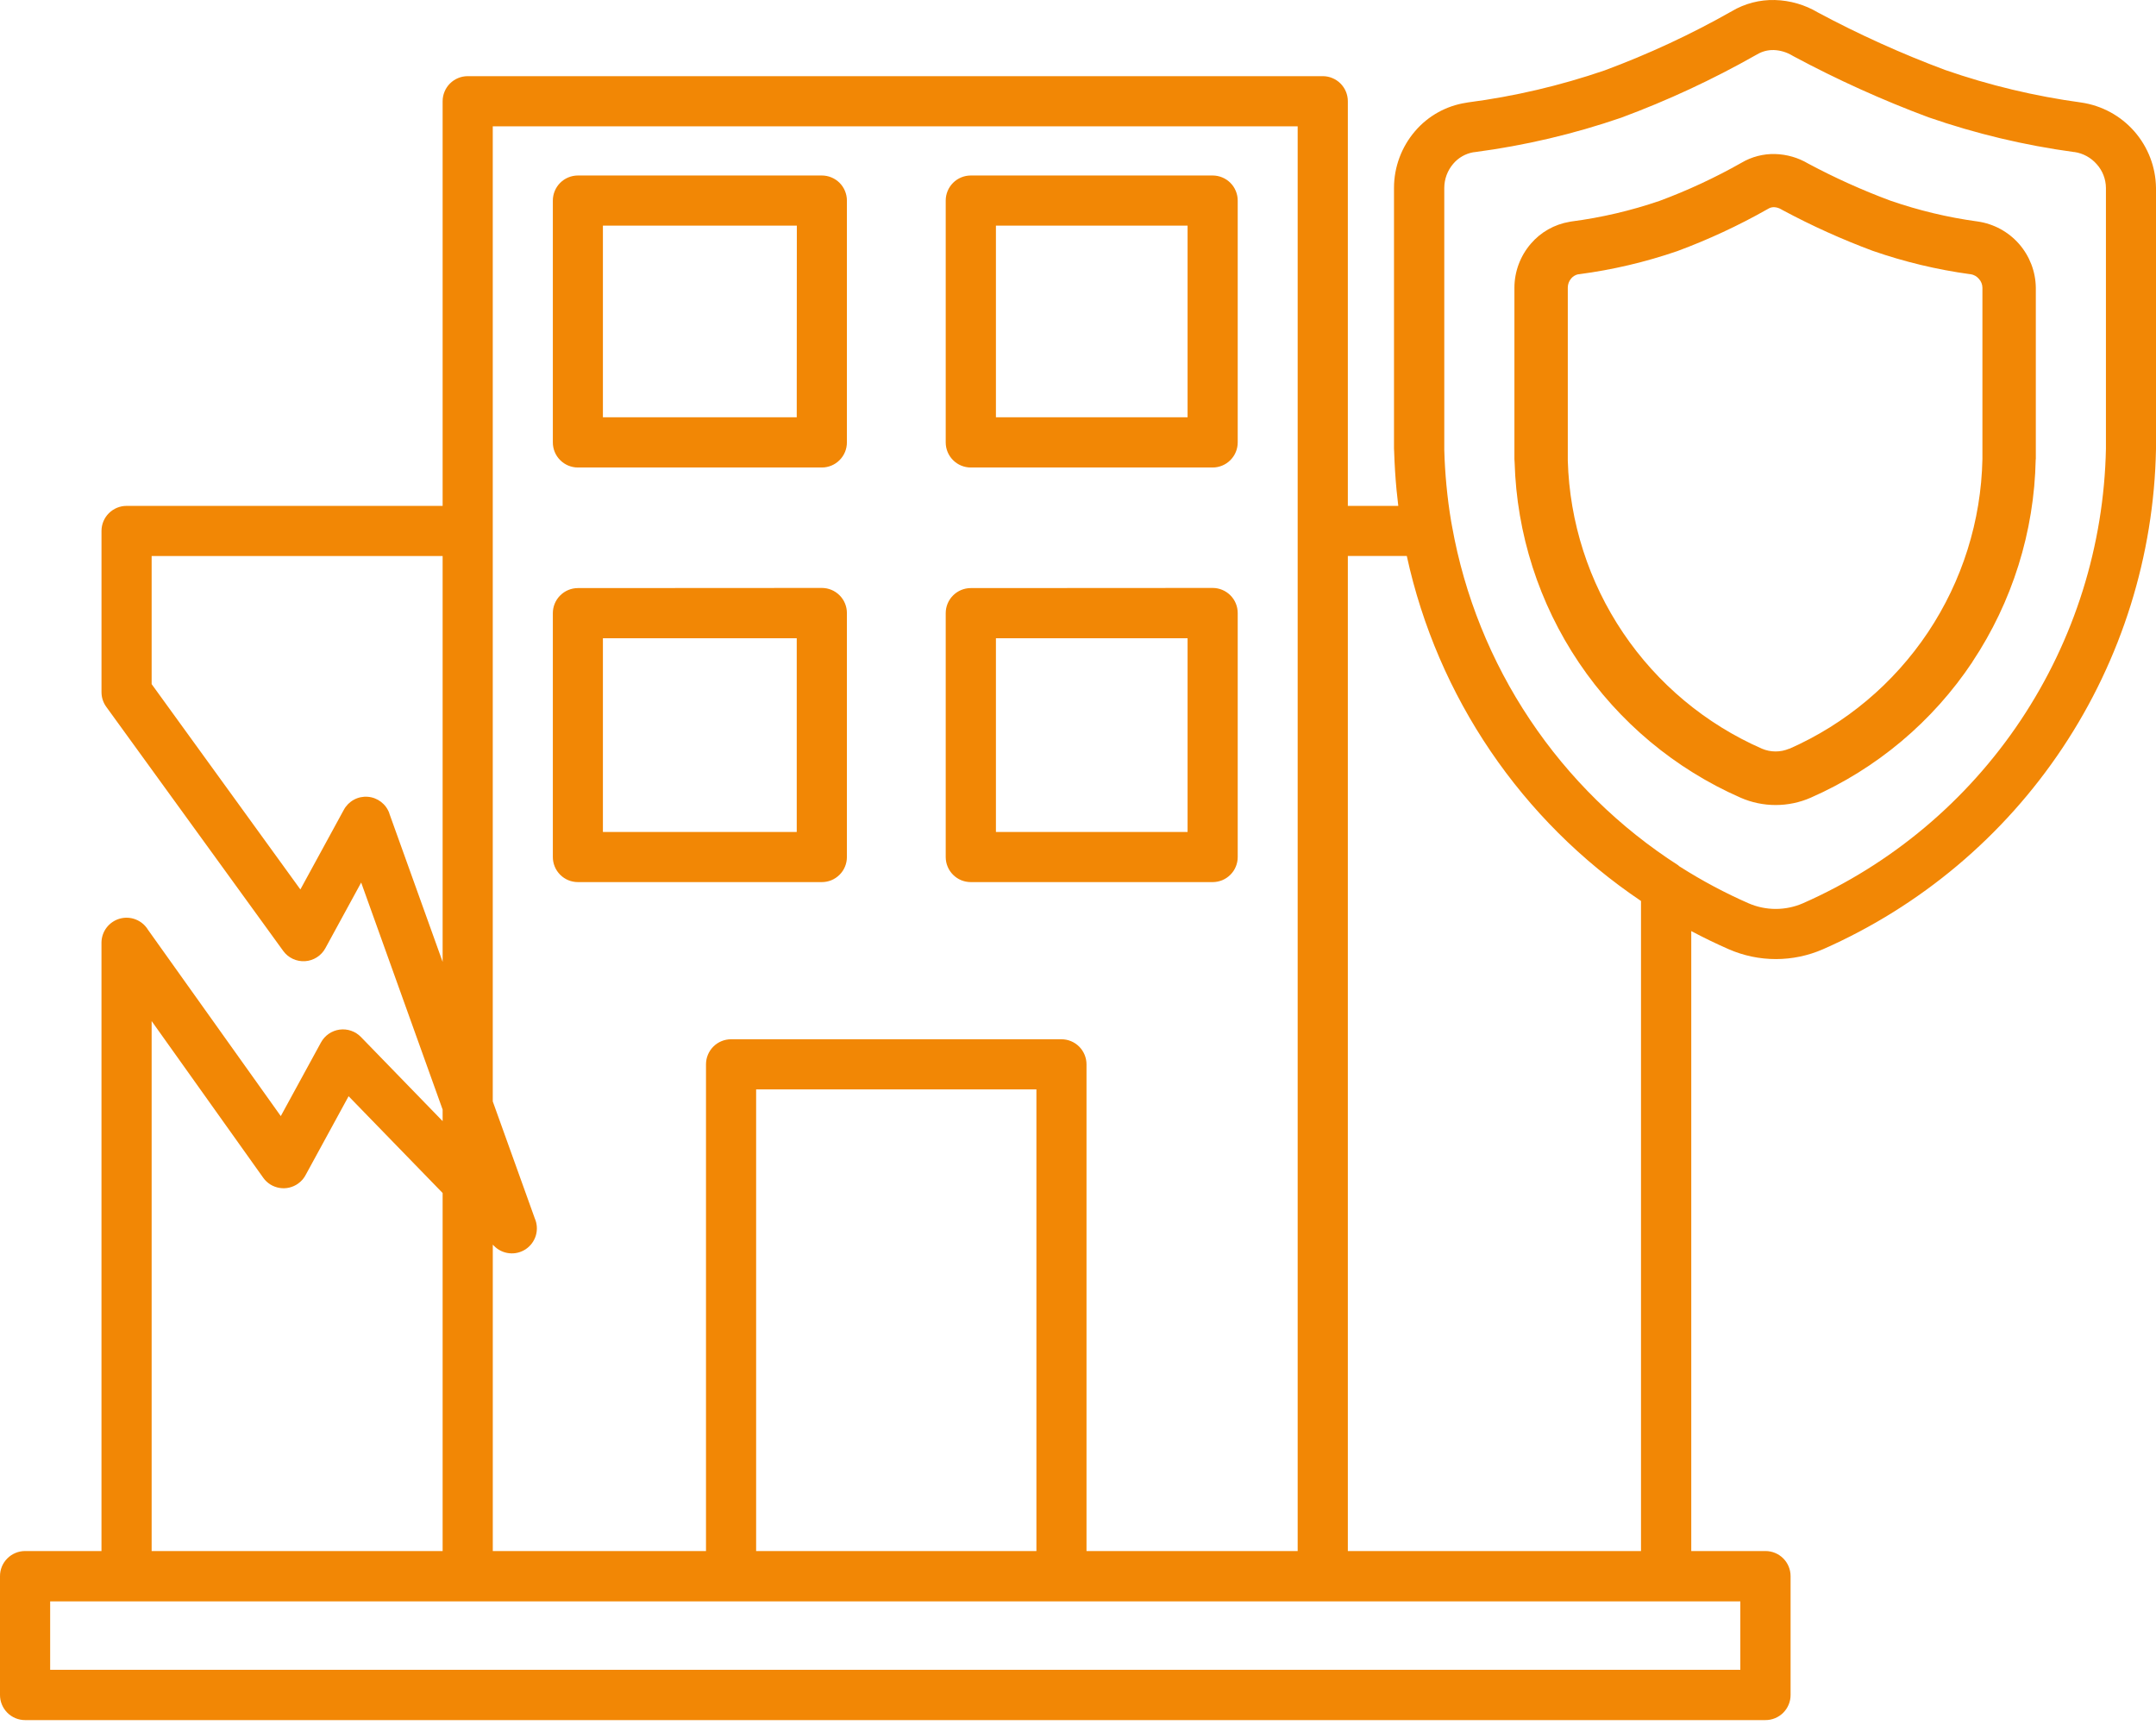 <svg xmlns="http://www.w3.org/2000/svg" width="90" height="72" viewBox="0 0 90 72" fill="none"><path fill-rule="evenodd" clip-rule="evenodd" d="M4.236 64.739V39.351C4.236 39.123 4.311 38.9 4.449 38.718C4.588 38.536 4.782 38.405 5.002 38.343C5.222 38.282 5.457 38.294 5.669 38.379C5.882 38.463 6.061 38.615 6.179 38.81L11.721 46.585L13.4 43.509C13.478 43.366 13.589 43.243 13.724 43.15C13.858 43.058 14.012 42.998 14.174 42.975C14.336 42.953 14.501 42.969 14.655 43.022C14.81 43.075 14.95 43.163 15.064 43.28L18.477 46.795V46.313L15.077 36.837L13.583 39.576C13.499 39.731 13.377 39.862 13.228 39.957C13.08 40.052 12.91 40.108 12.734 40.119C12.558 40.13 12.382 40.097 12.223 40.022C12.063 39.947 11.925 39.833 11.822 39.69L4.437 29.504C4.307 29.326 4.237 29.112 4.237 28.891V22.162C4.237 21.884 4.347 21.618 4.544 21.422C4.74 21.226 5.006 21.115 5.284 21.115H18.477V4.225C18.477 4.088 18.504 3.952 18.557 3.825C18.609 3.698 18.686 3.582 18.784 3.485C18.881 3.388 18.996 3.311 19.123 3.259C19.25 3.206 19.387 3.179 19.524 3.179H55.217C55.355 3.179 55.491 3.206 55.618 3.259C55.745 3.311 55.86 3.388 55.957 3.485C56.054 3.582 56.132 3.698 56.184 3.825C56.237 3.952 56.264 4.088 56.264 4.225V21.115H58.37C58.343 20.895 58.318 20.672 58.297 20.447C58.247 19.919 58.214 19.384 58.197 18.84C58.193 18.802 58.191 18.764 58.191 18.725V7.841C58.192 6.972 58.505 6.131 59.072 5.472C59.617 4.836 60.372 4.416 61.2 4.289L61.271 4.276C63.214 4.023 65.126 3.575 66.979 2.94C68.813 2.26 70.59 1.434 72.291 0.469C72.835 0.146 73.459 -0.016 74.091 0.001C74.726 0.018 75.346 0.198 75.891 0.523C77.606 1.441 79.381 2.243 81.204 2.923C83.046 3.562 84.946 4.016 86.878 4.279C87.737 4.404 88.524 4.831 89.096 5.484C89.668 6.137 89.989 6.973 90 7.841V18.725V18.745C89.916 23.188 88.563 27.515 86.1 31.213C83.637 34.912 80.167 37.829 76.1 39.62C75.479 39.891 74.809 40.031 74.132 40.031C73.455 40.031 72.785 39.891 72.164 39.62C71.631 39.386 71.109 39.133 70.6 38.862V64.739H73.7C73.978 64.74 74.244 64.85 74.44 65.046C74.636 65.243 74.746 65.509 74.746 65.786V70.743C74.747 70.882 74.72 71.019 74.667 71.146C74.615 71.274 74.537 71.39 74.44 71.488C74.342 71.586 74.226 71.663 74.098 71.716C73.97 71.769 73.833 71.796 73.695 71.795H1.047C0.909 71.795 0.773 71.768 0.645 71.715C0.518 71.662 0.402 71.585 0.305 71.487C0.208 71.389 0.131 71.273 0.078 71.145C0.026 71.018 -0.001 70.881 1.194e-05 70.743V65.786C1.194e-05 65.508 0.11 65.242 0.307 65.046C0.503 64.85 0.769 64.739 1.047 64.739H4.236ZM74.685 31.257C77.042 30.22 79.053 28.531 80.483 26.389C81.912 24.247 82.7 21.741 82.754 19.166V12.009C82.753 11.874 82.702 11.744 82.611 11.644C82.523 11.537 82.398 11.466 82.261 11.444H82.239C80.854 11.255 79.491 10.928 78.17 10.468C76.886 9.99 75.636 9.425 74.428 8.778L74.363 8.742C74.271 8.685 74.165 8.652 74.057 8.647C73.977 8.645 73.897 8.665 73.828 8.705L73.764 8.741C72.564 9.42 71.311 10.002 70.018 10.481C68.69 10.938 67.319 11.261 65.926 11.444L65.862 11.452C65.755 11.479 65.659 11.538 65.588 11.622C65.497 11.728 65.446 11.863 65.446 12.002V19.227C65.519 21.793 66.32 24.286 67.755 26.414C69.19 28.543 71.201 30.22 73.552 31.25C73.732 31.326 73.925 31.365 74.12 31.365C74.315 31.365 74.508 31.326 74.688 31.25L74.685 31.257ZM82.337 27.622C84.002 25.119 84.918 22.194 84.978 19.188V19.166H84.983V12.009C84.975 11.335 84.725 10.686 84.281 10.179C83.836 9.672 83.225 9.341 82.557 9.245C81.314 9.076 80.092 8.784 78.907 8.373C77.732 7.936 76.589 7.42 75.483 6.829C75.063 6.579 74.586 6.442 74.097 6.429C73.606 6.417 73.12 6.543 72.697 6.793C71.601 7.414 70.456 7.947 69.275 8.385C68.082 8.793 66.851 9.081 65.601 9.244L65.516 9.259C64.887 9.366 64.316 9.689 63.902 10.174C63.462 10.685 63.219 11.336 63.218 12.01V19.167C63.218 19.21 63.221 19.252 63.226 19.294C63.311 22.281 64.243 25.183 65.912 27.661C67.582 30.14 69.921 32.093 72.657 33.294C73.119 33.497 73.618 33.601 74.123 33.601C74.628 33.601 75.127 33.497 75.589 33.294C78.337 32.087 80.681 30.118 82.343 27.619L82.337 27.622ZM6.33 42.622V64.739H18.477V49.795L14.552 45.755L12.775 49.013C12.699 49.169 12.585 49.303 12.443 49.403C12.331 49.483 12.205 49.539 12.072 49.57C11.938 49.601 11.8 49.605 11.665 49.582C11.53 49.559 11.4 49.51 11.284 49.438C11.168 49.365 11.067 49.27 10.988 49.158L6.33 42.618V42.622ZM20.615 51.995L20.571 51.95V64.739H29.471V44.424C29.471 44.147 29.582 43.881 29.778 43.684C29.974 43.488 30.241 43.378 30.518 43.378H44.308C44.586 43.378 44.852 43.488 45.048 43.684C45.244 43.881 45.355 44.147 45.355 44.424V64.739H54.17V5.272H20.57V45.972L22.323 50.851C22.422 51.076 22.438 51.328 22.37 51.563C22.301 51.798 22.152 52.002 21.948 52.139C21.744 52.275 21.499 52.336 21.256 52.309C21.012 52.283 20.785 52.172 20.615 51.995ZM16.25 33.947L18.477 40.147V23.208H6.33V28.554L12.539 37.125L14.353 33.8C14.449 33.623 14.594 33.477 14.771 33.381C14.948 33.284 15.15 33.241 15.351 33.257C15.552 33.272 15.744 33.346 15.904 33.468C16.064 33.591 16.186 33.757 16.253 33.947H16.25ZM43.264 64.739V45.471H31.564V64.739H43.264ZM68.502 64.739V37.606C63.509 34.246 60.006 29.087 58.725 23.206H56.264V64.739H68.502ZM70.072 36.139L70.146 36.186C71.057 36.764 72.011 37.273 73 37.706C73.356 37.859 73.739 37.938 74.126 37.938C74.513 37.938 74.896 37.859 75.252 37.706C78.952 36.078 82.109 33.427 84.352 30.064C86.595 26.701 87.829 22.767 87.91 18.725V7.841C87.906 7.477 87.771 7.127 87.528 6.856C87.287 6.579 86.955 6.397 86.591 6.345H86.571C84.504 6.064 82.471 5.579 80.5 4.895C78.575 4.177 76.7 3.329 74.888 2.359L74.827 2.325C74.59 2.181 74.32 2.099 74.043 2.089C73.799 2.083 73.558 2.145 73.349 2.27L73.287 2.304C71.488 3.323 69.61 4.196 67.671 4.914C65.691 5.595 63.647 6.075 61.571 6.348L61.495 6.357C61.171 6.415 60.877 6.585 60.664 6.836C60.425 7.115 60.292 7.469 60.29 7.836V18.785C60.303 19.272 60.333 19.759 60.379 20.246C60.426 20.748 60.492 21.258 60.579 21.776L60.616 21.976C61.132 24.86 62.239 27.605 63.867 30.04C65.494 32.476 67.608 34.548 70.074 36.128L70.072 36.139ZM72.648 66.839H2.094V69.695H72.648V66.833V66.839ZM49.574 26.639H41.574V34.725H49.574V26.633V26.639ZM40.525 24.546C40.247 24.546 39.981 24.657 39.785 24.853C39.588 25.049 39.478 25.316 39.478 25.593V35.772C39.478 35.91 39.505 36.046 39.558 36.173C39.61 36.3 39.688 36.415 39.785 36.512C39.882 36.609 39.997 36.686 40.124 36.739C40.251 36.791 40.388 36.818 40.525 36.818H50.62C50.758 36.818 50.894 36.791 51.021 36.739C51.148 36.686 51.263 36.609 51.36 36.512C51.458 36.415 51.535 36.3 51.587 36.173C51.64 36.046 51.667 35.91 51.667 35.772V25.587C51.667 25.309 51.557 25.043 51.36 24.847C51.164 24.651 50.898 24.54 50.62 24.54L40.525 24.546ZM24.125 24.546C23.847 24.546 23.581 24.657 23.385 24.853C23.188 25.049 23.078 25.316 23.078 25.593V35.772C23.078 35.91 23.105 36.046 23.158 36.173C23.21 36.3 23.288 36.415 23.385 36.512C23.482 36.609 23.597 36.686 23.724 36.739C23.851 36.791 23.988 36.818 24.125 36.818H34.306C34.444 36.818 34.58 36.791 34.707 36.739C34.834 36.686 34.949 36.609 35.046 36.512C35.144 36.415 35.221 36.3 35.273 36.173C35.326 36.046 35.353 35.91 35.353 35.772V25.587C35.353 25.309 35.243 25.043 35.046 24.847C34.85 24.651 34.584 24.54 34.306 24.54L24.125 24.546ZM33.263 26.639H25.168V34.725H33.259V26.633L33.263 26.639ZM49.574 9.418H41.574V17.418H49.574V9.418ZM40.525 7.325C40.388 7.325 40.251 7.352 40.124 7.405C39.997 7.457 39.882 7.534 39.785 7.631C39.688 7.728 39.61 7.844 39.558 7.971C39.505 8.098 39.478 8.234 39.478 8.371V18.466C39.478 18.744 39.588 19.01 39.785 19.206C39.981 19.403 40.247 19.513 40.525 19.513H50.62C50.898 19.513 51.164 19.403 51.36 19.206C51.557 19.01 51.667 18.744 51.667 18.466V8.371C51.667 8.234 51.64 8.098 51.587 7.971C51.535 7.844 51.458 7.728 51.36 7.631C51.263 7.534 51.148 7.457 51.021 7.405C50.894 7.352 50.758 7.325 50.62 7.325H40.525ZM24.125 7.325C23.988 7.325 23.851 7.352 23.724 7.405C23.597 7.457 23.482 7.534 23.385 7.631C23.288 7.728 23.21 7.844 23.158 7.971C23.105 8.098 23.078 8.234 23.078 8.371V18.466C23.078 18.744 23.188 19.01 23.385 19.206C23.581 19.403 23.847 19.513 24.125 19.513H34.306C34.584 19.513 34.85 19.403 35.046 19.206C35.243 19.01 35.353 18.744 35.353 18.466V8.371C35.353 8.234 35.326 8.098 35.273 7.971C35.221 7.844 35.144 7.728 35.046 7.631C34.949 7.534 34.834 7.457 34.707 7.405C34.58 7.352 34.444 7.325 34.306 7.325H24.125ZM33.263 9.418H25.168V17.418H33.259L33.263 9.418Z" fill="#F28705"></path></svg>